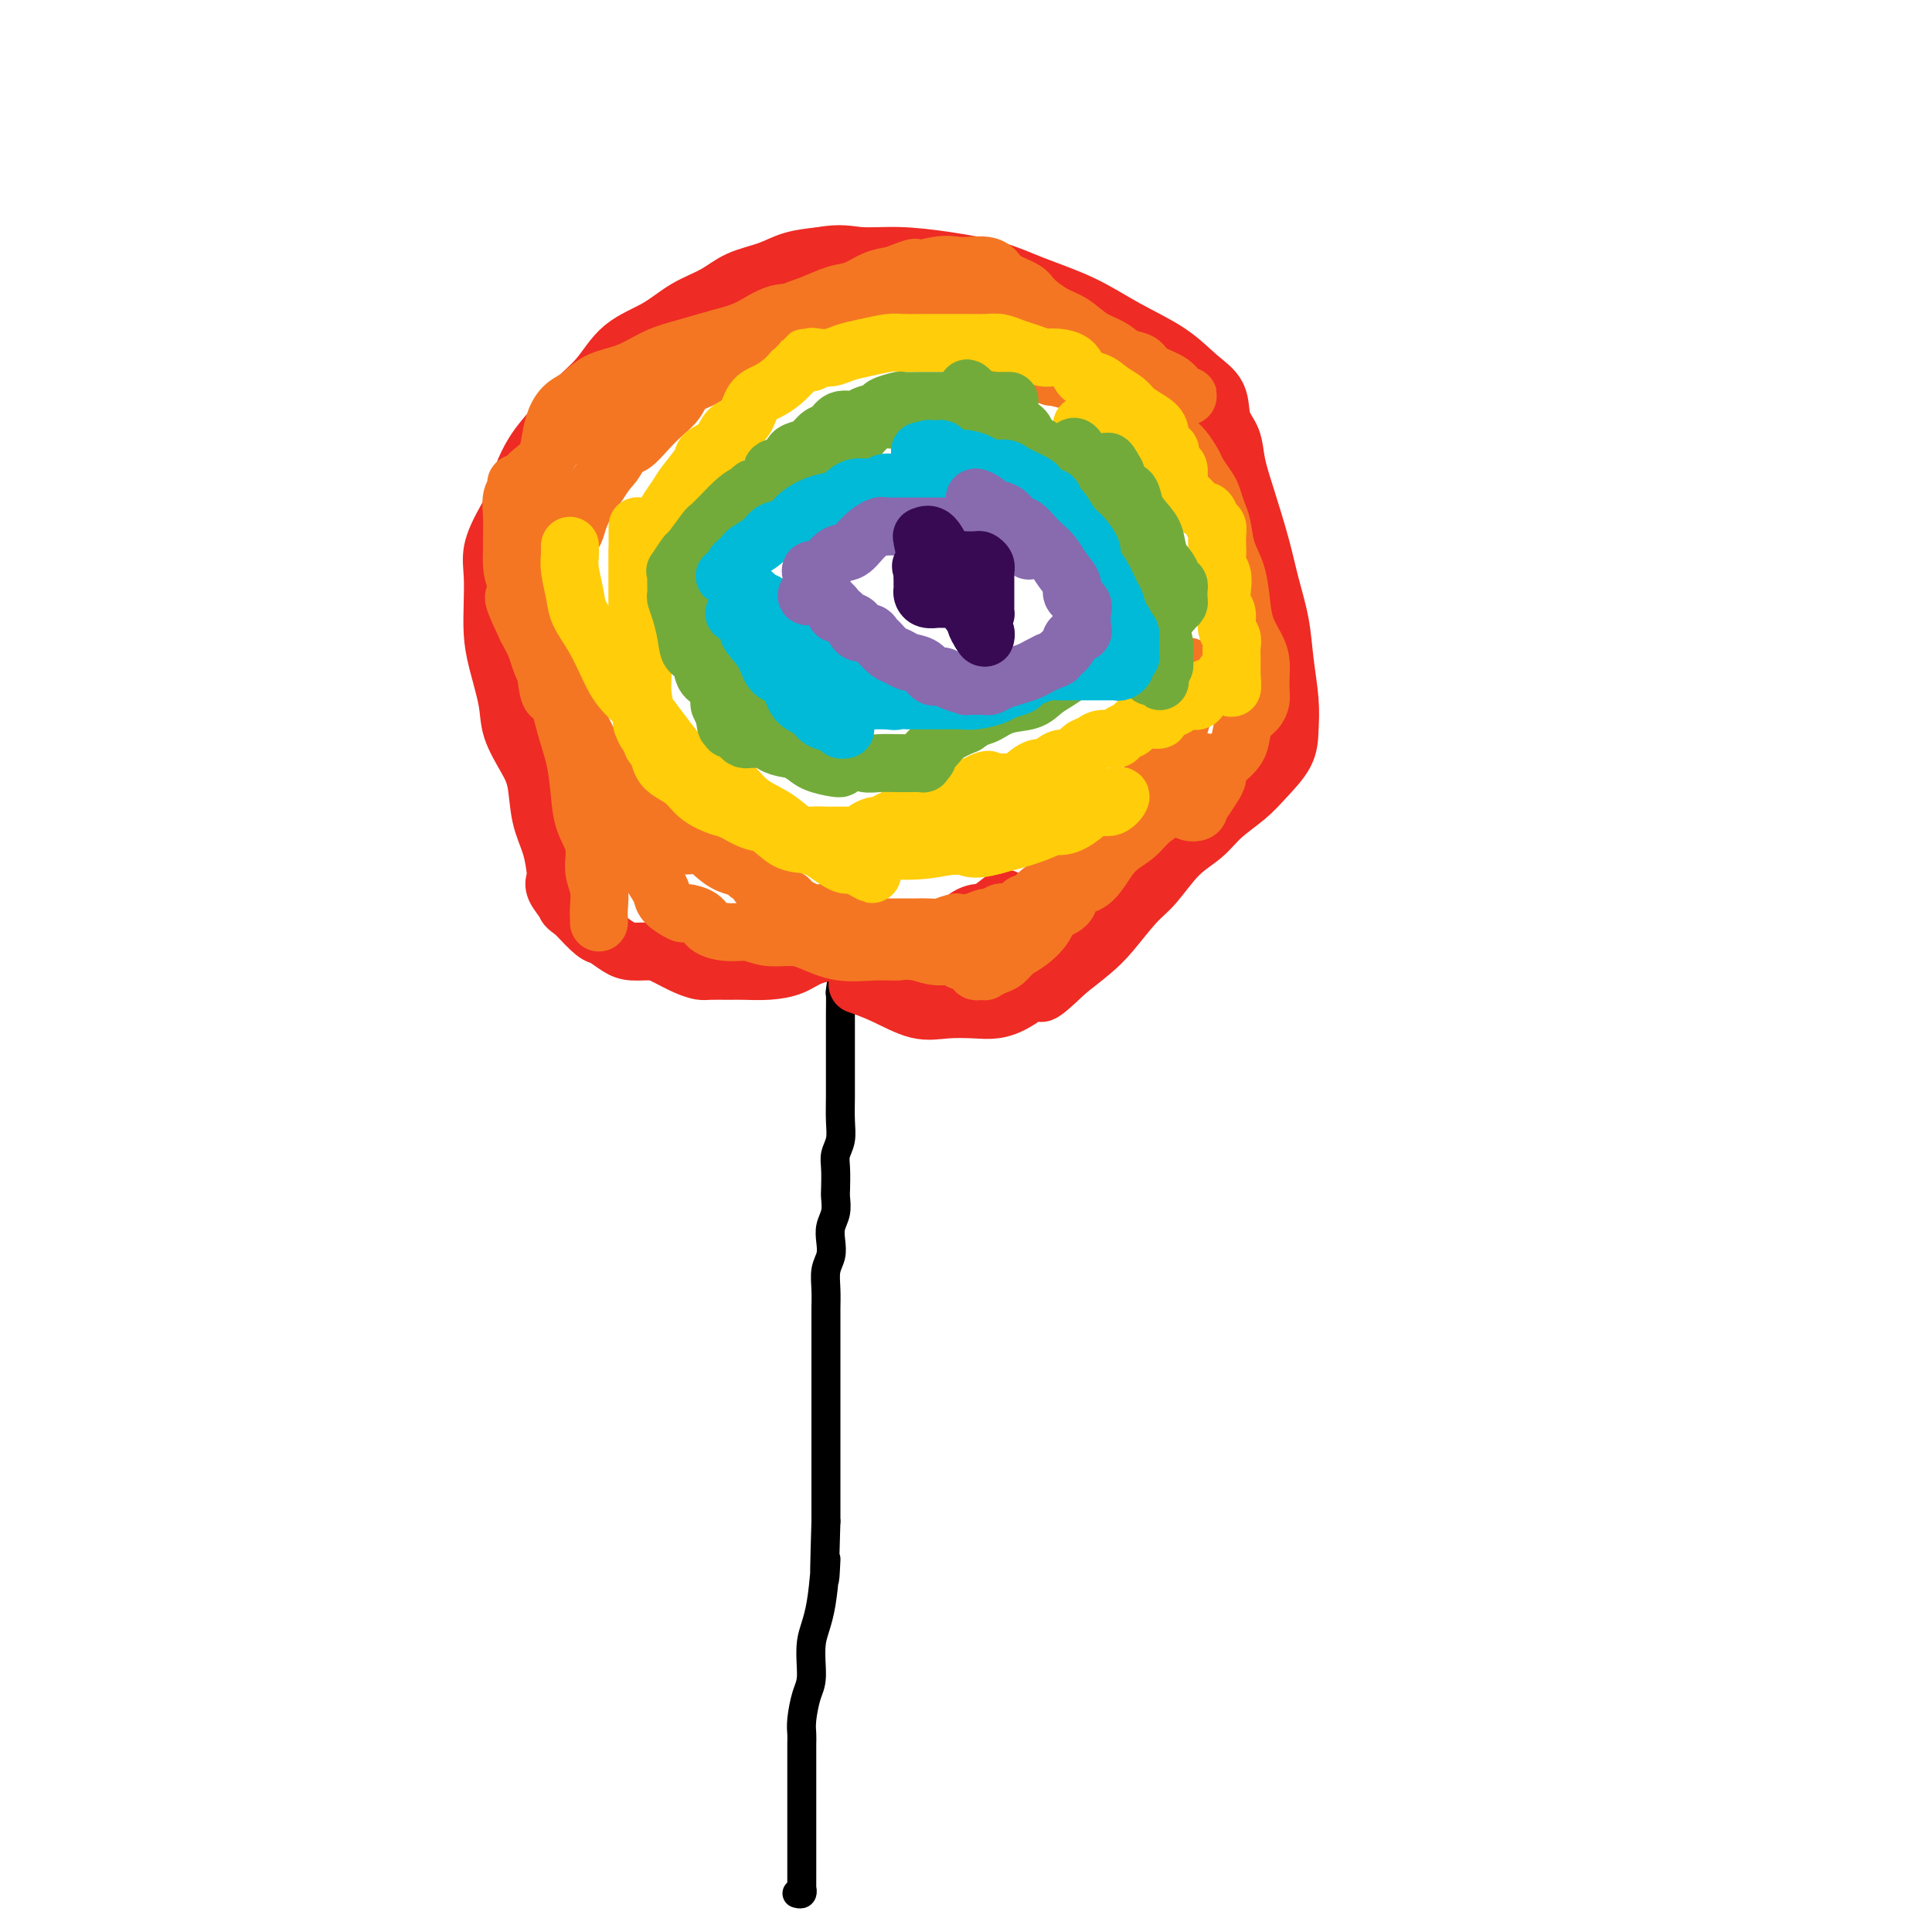 <svg viewBox='0 0 400 400' version='1.1' xmlns='http://www.w3.org/2000/svg' xmlns:xlink='http://www.w3.org/1999/xlink'><g fill='none' stroke='#000000' stroke-width='6' stroke-linecap='round' stroke-linejoin='round'><path d='M175,198c-0.423,2.934 -0.845,5.867 -1,7c-0.155,1.133 -0.041,0.465 0,1c0.041,0.535 0.011,2.274 0,4c-0.011,1.726 -0.003,3.441 0,5c0.003,1.559 0.002,2.962 0,4c-0.002,1.038 -0.004,1.709 0,3c0.004,1.291 0.015,3.201 0,5c-0.015,1.799 -0.057,3.487 0,5c0.057,1.513 0.211,2.852 0,4c-0.211,1.148 -0.788,2.106 -1,3c-0.212,0.894 -0.061,1.723 0,3c0.061,1.277 0.030,3.002 0,4c-0.030,0.998 -0.060,1.268 0,2c0.060,0.732 0.208,1.928 0,3c-0.208,1.072 -0.774,2.022 -1,3c-0.226,0.978 -0.113,1.983 0,3c0.113,1.017 0.226,2.045 0,3c-0.226,0.955 -0.793,1.837 -1,3c-0.207,1.163 -0.056,2.608 0,4c0.056,1.392 0.015,2.730 0,4c-0.015,1.270 -0.004,2.472 0,4c0.004,1.528 0.001,3.382 0,5c-0.001,1.618 -0.000,3.000 0,5c0.000,2.000 0.000,4.619 0,7c-0.000,2.381 -0.000,4.526 0,7c0.000,2.474 0.000,5.278 0,8c-0.000,2.722 -0.000,5.361 0,8'/><path d='M171,315c-0.591,19.469 -0.070,9.640 0,8c0.070,-1.640 -0.311,4.908 -1,9c-0.689,4.092 -1.687,5.730 -2,8c-0.313,2.270 0.060,5.174 0,7c-0.060,1.826 -0.552,2.573 -1,4c-0.448,1.427 -0.852,3.533 -1,5c-0.148,1.467 -0.040,2.296 0,3c0.040,0.704 0.011,1.283 0,2c-0.011,0.717 -0.003,1.573 0,3c0.003,1.427 0.001,3.425 0,5c-0.001,1.575 -0.000,2.728 0,4c0.000,1.272 0.000,2.664 0,4c-0.000,1.336 -0.000,2.616 0,4c0.000,1.384 0.001,2.872 0,4c-0.001,1.128 -0.004,1.896 0,3c0.004,1.104 0.015,2.544 0,3c-0.015,0.456 -0.056,-0.074 0,0c0.056,0.074 0.207,0.751 0,1c-0.207,0.249 -0.774,0.071 -1,0c-0.226,-0.071 -0.113,-0.036 0,0'/></g>
<g fill='none' stroke='#EE2B24' stroke-width='12' stroke-linecap='round' stroke-linejoin='round'><path d='M208,186c-1.643,1.273 -3.286,2.546 -4,3c-0.714,0.454 -0.501,0.087 -1,0c-0.499,-0.087 -1.712,0.104 -3,1c-1.288,0.896 -2.651,2.495 -4,3c-1.349,0.505 -2.685,-0.085 -4,0c-1.315,0.085 -2.608,0.845 -4,1c-1.392,0.155 -2.882,-0.296 -4,0c-1.118,0.296 -1.862,1.340 -3,2c-1.138,0.660 -2.669,0.937 -4,1c-1.331,0.063 -2.461,-0.088 -4,0c-1.539,0.088 -3.488,0.416 -5,1c-1.512,0.584 -2.587,1.424 -4,2c-1.413,0.576 -3.165,0.887 -5,1c-1.835,0.113 -3.753,0.028 -5,0c-1.247,-0.028 -1.821,0.000 -3,0c-1.179,-0.000 -2.961,-0.028 -4,0c-1.039,0.028 -1.335,0.113 -2,0c-0.665,-0.113 -1.700,-0.424 -3,-1c-1.300,-0.576 -2.866,-1.415 -4,-2c-1.134,-0.585 -1.835,-0.914 -3,-1c-1.165,-0.086 -2.793,0.071 -4,0c-1.207,-0.071 -1.994,-0.370 -3,-1c-1.006,-0.630 -2.232,-1.593 -3,-2c-0.768,-0.407 -1.076,-0.259 -2,-1c-0.924,-0.741 -2.462,-2.370 -4,-4'/><path d='M119,189c-2.189,-1.537 -1.660,-1.379 -2,-2c-0.340,-0.621 -1.548,-2.022 -2,-3c-0.452,-0.978 -0.148,-1.535 0,-2c0.148,-0.465 0.140,-0.839 0,-2c-0.140,-1.161 -0.412,-3.110 -1,-5c-0.588,-1.890 -1.490,-3.720 -2,-6c-0.510,-2.280 -0.626,-5.011 -1,-7c-0.374,-1.989 -1.004,-3.237 -2,-5c-0.996,-1.763 -2.358,-4.041 -3,-6c-0.642,-1.959 -0.564,-3.597 -1,-6c-0.436,-2.403 -1.386,-5.569 -2,-8c-0.614,-2.431 -0.891,-4.128 -1,-6c-0.109,-1.872 -0.051,-3.920 0,-6c0.051,-2.080 0.096,-4.193 0,-6c-0.096,-1.807 -0.333,-3.308 0,-5c0.333,-1.692 1.236,-3.575 2,-5c0.764,-1.425 1.389,-2.393 2,-4c0.611,-1.607 1.209,-3.852 2,-6c0.791,-2.148 1.776,-4.199 3,-6c1.224,-1.801 2.686,-3.352 4,-5c1.314,-1.648 2.481,-3.393 4,-5c1.519,-1.607 3.389,-3.077 5,-5c1.611,-1.923 2.964,-4.301 5,-6c2.036,-1.699 4.757,-2.720 7,-4c2.243,-1.280 4.009,-2.819 6,-4c1.991,-1.181 4.208,-2.004 6,-3c1.792,-0.996 3.161,-2.164 5,-3c1.839,-0.836 4.149,-1.341 6,-2c1.851,-0.659 3.243,-1.474 5,-2c1.757,-0.526 3.878,-0.763 6,-1'/><path d='M170,53c4.082,-0.763 5.788,-0.172 8,0c2.212,0.172 4.931,-0.076 8,0c3.069,0.076 6.487,0.476 10,1c3.513,0.524 7.120,1.170 10,2c2.880,0.830 5.031,1.842 8,3c2.969,1.158 6.754,2.461 10,4c3.246,1.539 5.954,3.314 9,5c3.046,1.686 6.431,3.282 9,5c2.569,1.718 4.323,3.556 6,5c1.677,1.444 3.277,2.492 4,4c0.723,1.508 0.568,3.475 1,5c0.432,1.525 1.452,2.607 2,4c0.548,1.393 0.623,3.097 1,5c0.377,1.903 1.056,4.004 2,7c0.944,2.996 2.151,6.887 3,10c0.849,3.113 1.338,5.448 2,8c0.662,2.552 1.497,5.322 2,8c0.503,2.678 0.672,5.265 1,8c0.328,2.735 0.813,5.617 1,8c0.187,2.383 0.077,4.268 0,6c-0.077,1.732 -0.119,3.310 -1,5c-0.881,1.690 -2.601,3.492 -4,5c-1.399,1.508 -2.478,2.722 -4,4c-1.522,1.278 -3.487,2.622 -5,4c-1.513,1.378 -2.575,2.791 -4,4c-1.425,1.209 -3.212,2.213 -5,4c-1.788,1.787 -3.576,4.357 -5,6c-1.424,1.643 -2.485,2.358 -4,4c-1.515,1.642 -3.485,4.211 -5,6c-1.515,1.789 -2.576,2.797 -4,4c-1.424,1.203 -3.212,2.602 -5,4'/><path d='M221,201c-7.860,7.491 -5.010,3.719 -5,3c0.010,-0.719 -2.819,1.614 -5,3c-2.181,1.386 -3.712,1.826 -5,2c-1.288,0.174 -2.332,0.081 -4,0c-1.668,-0.081 -3.961,-0.152 -6,0c-2.039,0.152 -3.825,0.525 -6,0c-2.175,-0.525 -4.739,-1.949 -7,-3c-2.261,-1.051 -4.217,-1.729 -5,-2c-0.783,-0.271 -0.391,-0.136 0,0'/></g>
<g fill='none' stroke='#F47623' stroke-width='12' stroke-linecap='round' stroke-linejoin='round'><path d='M246,138c-0.448,1.754 -0.897,3.509 -1,5c-0.103,1.491 0.139,2.720 0,4c-0.139,1.280 -0.660,2.611 -1,4c-0.340,1.389 -0.499,2.836 -1,4c-0.501,1.164 -1.346,2.045 -2,3c-0.654,0.955 -1.118,1.984 -2,3c-0.882,1.016 -2.181,2.018 -3,3c-0.819,0.982 -1.159,1.944 -2,3c-0.841,1.056 -2.183,2.207 -3,3c-0.817,0.793 -1.110,1.228 -2,2c-0.890,0.772 -2.378,1.881 -3,3c-0.622,1.119 -0.379,2.249 -1,3c-0.621,0.751 -2.107,1.123 -3,2c-0.893,0.877 -1.195,2.259 -2,3c-0.805,0.741 -2.114,0.842 -3,1c-0.886,0.158 -1.350,0.372 -2,1c-0.650,0.628 -1.488,1.671 -2,2c-0.512,0.329 -0.699,-0.057 -1,0c-0.301,0.057 -0.715,0.555 -1,1c-0.285,0.445 -0.442,0.836 -1,1c-0.558,0.164 -1.517,0.100 -2,0c-0.483,-0.100 -0.488,-0.237 -1,0c-0.512,0.237 -1.529,0.847 -2,1c-0.471,0.153 -0.396,-0.151 -1,0c-0.604,0.151 -1.887,0.757 -3,1c-1.113,0.243 -2.057,0.121 -3,0'/><path d='M198,191c-2.374,0.536 -2.309,0.876 -3,1c-0.691,0.124 -2.138,0.033 -3,0c-0.862,-0.033 -1.139,-0.009 -2,0c-0.861,0.009 -2.307,0.002 -3,0c-0.693,-0.002 -0.633,-0.001 -1,0c-0.367,0.001 -1.162,0.001 -2,0c-0.838,-0.001 -1.718,-0.003 -2,0c-0.282,0.003 0.035,0.012 0,0c-0.035,-0.012 -0.421,-0.046 -1,0c-0.579,0.046 -1.350,0.172 -2,0c-0.650,-0.172 -1.180,-0.641 -2,-1c-0.820,-0.359 -1.929,-0.607 -3,-1c-1.071,-0.393 -2.102,-0.931 -3,-1c-0.898,-0.069 -1.662,0.331 -3,0c-1.338,-0.331 -3.251,-1.394 -4,-2c-0.749,-0.606 -0.333,-0.755 -1,-1c-0.667,-0.245 -2.417,-0.587 -3,-1c-0.583,-0.413 0.002,-0.898 0,-1c-0.002,-0.102 -0.592,0.179 -1,0c-0.408,-0.179 -0.635,-0.818 -1,-1c-0.365,-0.182 -0.870,0.092 -1,0c-0.130,-0.092 0.114,-0.549 0,-1c-0.114,-0.451 -0.586,-0.897 -1,-1c-0.414,-0.103 -0.770,0.136 -1,0c-0.230,-0.136 -0.332,-0.648 -1,-1c-0.668,-0.352 -1.900,-0.545 -3,-1c-1.100,-0.455 -2.068,-1.174 -3,-2c-0.932,-0.826 -1.828,-1.761 -3,-2c-1.172,-0.239 -2.621,0.217 -4,0c-1.379,-0.217 -2.690,-1.109 -4,-2'/><path d='M137,173c-5.139,-2.941 -2.487,-2.294 -2,-2c0.487,0.294 -1.193,0.235 -2,0c-0.807,-0.235 -0.743,-0.647 -1,-1c-0.257,-0.353 -0.835,-0.649 -1,-1c-0.165,-0.351 0.085,-0.757 0,-1c-0.085,-0.243 -0.503,-0.321 -1,-1c-0.497,-0.679 -1.073,-1.958 -2,-3c-0.927,-1.042 -2.204,-1.846 -3,-3c-0.796,-1.154 -1.111,-2.657 -2,-4c-0.889,-1.343 -2.351,-2.527 -3,-4c-0.649,-1.473 -0.486,-3.237 -1,-4c-0.514,-0.763 -1.707,-0.525 -2,-1c-0.293,-0.475 0.314,-1.661 0,-3c-0.314,-1.339 -1.548,-2.830 -2,-4c-0.452,-1.170 -0.121,-2.020 0,-3c0.121,-0.980 0.032,-2.092 0,-3c-0.032,-0.908 -0.008,-1.614 0,-2c0.008,-0.386 0.001,-0.453 0,-1c-0.001,-0.547 0.003,-1.575 0,-3c-0.003,-1.425 -0.012,-3.246 0,-5c0.012,-1.754 0.045,-3.440 0,-5c-0.045,-1.560 -0.166,-2.994 0,-4c0.166,-1.006 0.621,-1.584 1,-2c0.379,-0.416 0.682,-0.670 1,-1c0.318,-0.330 0.652,-0.735 1,-1c0.348,-0.265 0.712,-0.391 1,-1c0.288,-0.609 0.501,-1.703 1,-3c0.499,-1.297 1.286,-2.799 2,-4c0.714,-1.201 1.357,-2.100 2,-3'/><path d='M124,100c1.973,-3.050 2.404,-3.176 3,-4c0.596,-0.824 1.357,-2.345 2,-3c0.643,-0.655 1.168,-0.445 2,-1c0.832,-0.555 1.973,-1.877 3,-3c1.027,-1.123 1.942,-2.049 3,-3c1.058,-0.951 2.260,-1.928 3,-3c0.740,-1.072 1.017,-2.238 2,-3c0.983,-0.762 2.670,-1.121 4,-2c1.330,-0.879 2.302,-2.277 3,-3c0.698,-0.723 1.120,-0.772 2,-1c0.880,-0.228 2.216,-0.635 3,-1c0.784,-0.365 1.016,-0.686 2,-1c0.984,-0.314 2.719,-0.619 4,-1c1.281,-0.381 2.106,-0.838 3,-1c0.894,-0.162 1.855,-0.029 3,0c1.145,0.029 2.472,-0.045 4,0c1.528,0.045 3.255,0.208 5,0c1.745,-0.208 3.507,-0.789 5,-1c1.493,-0.211 2.717,-0.053 4,0c1.283,0.053 2.624,0.000 4,0c1.376,-0.000 2.788,0.052 4,0c1.212,-0.052 2.226,-0.207 3,0c0.774,0.207 1.310,0.776 2,1c0.690,0.224 1.535,0.101 2,0c0.465,-0.101 0.550,-0.182 1,0c0.450,0.182 1.264,0.625 2,1c0.736,0.375 1.393,0.681 2,1c0.607,0.319 1.163,0.653 2,1c0.837,0.347 1.956,0.709 3,1c1.044,0.291 2.013,0.512 3,1c0.987,0.488 1.994,1.244 3,2'/><path d='M215,77c3.560,1.415 2.461,0.954 3,1c0.539,0.046 2.718,0.601 4,1c1.282,0.399 1.669,0.644 2,1c0.331,0.356 0.606,0.823 3,2c2.394,1.177 6.906,3.063 9,4c2.094,0.937 1.769,0.927 2,1c0.231,0.073 1.016,0.231 2,1c0.984,0.769 2.165,2.149 3,3c0.835,0.851 1.323,1.171 2,2c0.677,0.829 1.543,2.165 2,3c0.457,0.835 0.504,1.170 1,2c0.496,0.830 1.441,2.157 2,3c0.559,0.843 0.731,1.203 1,2c0.269,0.797 0.636,2.032 1,3c0.364,0.968 0.727,1.668 1,3c0.273,1.332 0.458,3.294 1,5c0.542,1.706 1.441,3.156 2,5c0.559,1.844 0.777,4.082 1,6c0.223,1.918 0.452,3.515 1,5c0.548,1.485 1.415,2.859 2,4c0.585,1.141 0.887,2.049 1,3c0.113,0.951 0.038,1.945 0,3c-0.038,1.055 -0.038,2.173 0,3c0.038,0.827 0.114,1.365 0,2c-0.114,0.635 -0.417,1.366 -1,2c-0.583,0.634 -1.445,1.170 -2,2c-0.555,0.830 -0.803,1.954 -1,3c-0.197,1.046 -0.342,2.013 -1,3c-0.658,0.987 -1.829,1.993 -3,3'/><path d='M253,158c-1.277,2.304 -0.970,2.564 -1,3c-0.030,0.436 -0.398,1.049 -1,2c-0.602,0.951 -1.437,2.242 -2,3c-0.563,0.758 -0.855,0.984 -1,1c-0.145,0.016 -0.144,-0.176 0,0c0.144,0.176 0.431,0.721 0,1c-0.431,0.279 -1.582,0.293 -2,0c-0.418,-0.293 -0.104,-0.893 0,-1c0.104,-0.107 -0.001,0.279 0,0c0.001,-0.279 0.108,-1.222 0,-2c-0.108,-0.778 -0.431,-1.389 0,-2c0.431,-0.611 1.615,-1.222 2,-2c0.385,-0.778 -0.031,-1.724 0,-2c0.031,-0.276 0.508,0.118 1,0c0.492,-0.118 0.998,-0.748 1,-1c0.002,-0.252 -0.499,-0.126 -1,0'/><path d='M249,158c0.275,-0.906 -0.538,1.829 -1,3c-0.462,1.171 -0.573,0.778 -1,1c-0.427,0.222 -1.171,1.059 -2,2c-0.829,0.941 -1.744,1.988 -3,3c-1.256,1.012 -2.853,1.991 -4,3c-1.147,1.009 -1.845,2.047 -3,3c-1.155,0.953 -2.766,1.820 -4,3c-1.234,1.180 -2.092,2.671 -3,4c-0.908,1.329 -1.867,2.494 -3,3c-1.133,0.506 -2.442,0.352 -3,1c-0.558,0.648 -0.366,2.099 -1,3c-0.634,0.901 -2.095,1.253 -3,2c-0.905,0.747 -1.253,1.887 -2,3c-0.747,1.113 -1.893,2.197 -3,3c-1.107,0.803 -2.177,1.326 -3,2c-0.823,0.674 -1.400,1.501 -2,2c-0.600,0.499 -1.222,0.671 -2,1c-0.778,0.329 -1.710,0.816 -2,1c-0.290,0.184 0.063,0.064 0,0c-0.063,-0.064 -0.542,-0.074 -1,0c-0.458,0.074 -0.896,0.231 -1,0c-0.104,-0.231 0.124,-0.850 0,-1c-0.124,-0.150 -0.602,0.171 -1,0c-0.398,-0.171 -0.717,-0.833 -1,-1c-0.283,-0.167 -0.529,0.161 -1,0c-0.471,-0.161 -1.165,-0.813 -2,-1c-0.835,-0.187 -1.810,0.089 -3,0c-1.190,-0.089 -2.595,-0.545 -4,-1'/><path d='M190,197c-3.478,-0.302 -3.174,-0.057 -4,0c-0.826,0.057 -2.783,-0.075 -5,0c-2.217,0.075 -4.693,0.356 -7,0c-2.307,-0.356 -4.444,-1.349 -6,-2c-1.556,-0.651 -2.532,-0.961 -4,-1c-1.468,-0.039 -3.427,0.193 -5,0c-1.573,-0.193 -2.758,-0.812 -4,-1c-1.242,-0.188 -2.540,0.056 -4,0c-1.460,-0.056 -3.081,-0.413 -4,-1c-0.919,-0.587 -1.135,-1.403 -2,-2c-0.865,-0.597 -2.377,-0.974 -3,-1c-0.623,-0.026 -0.355,0.298 -1,0c-0.645,-0.298 -2.201,-1.218 -3,-2c-0.799,-0.782 -0.841,-1.427 -1,-2c-0.159,-0.573 -0.435,-1.073 -1,-2c-0.565,-0.927 -1.420,-2.281 -2,-3c-0.580,-0.719 -0.884,-0.803 -1,-1c-0.116,-0.197 -0.044,-0.507 0,-1c0.044,-0.493 0.058,-1.170 0,-2c-0.058,-0.830 -0.189,-1.814 -1,-3c-0.811,-1.186 -2.300,-2.575 -3,-4c-0.700,-1.425 -0.609,-2.886 -1,-4c-0.391,-1.114 -1.262,-1.880 -2,-3c-0.738,-1.120 -1.342,-2.595 -2,-4c-0.658,-1.405 -1.371,-2.739 -2,-4c-0.629,-1.261 -1.176,-2.447 -2,-4c-0.824,-1.553 -1.925,-3.471 -3,-5c-1.075,-1.529 -2.123,-2.667 -3,-4c-0.877,-1.333 -1.582,-2.859 -2,-4c-0.418,-1.141 -0.548,-1.897 -1,-3c-0.452,-1.103 -1.226,-2.551 -2,-4'/><path d='M109,130c-4.668,-9.759 -1.839,-5.656 -1,-5c0.839,0.656 -0.311,-2.134 -1,-4c-0.689,-1.866 -0.916,-2.809 -1,-4c-0.084,-1.191 -0.024,-2.630 0,-3c0.024,-0.370 0.011,0.329 0,0c-0.011,-0.329 -0.019,-1.686 0,-3c0.019,-1.314 0.066,-2.586 0,-4c-0.066,-1.414 -0.243,-2.969 0,-4c0.243,-1.031 0.908,-1.536 1,-2c0.092,-0.464 -0.389,-0.886 0,-1c0.389,-0.114 1.650,0.080 2,0c0.350,-0.080 -0.209,-0.433 0,-1c0.209,-0.567 1.187,-1.346 2,-2c0.813,-0.654 1.462,-1.183 2,-2c0.538,-0.817 0.965,-1.924 2,-3c1.035,-1.076 2.678,-2.122 4,-3c1.322,-0.878 2.322,-1.589 3,-2c0.678,-0.411 1.035,-0.522 2,-1c0.965,-0.478 2.538,-1.324 4,-2c1.462,-0.676 2.812,-1.182 4,-2c1.188,-0.818 2.214,-1.947 4,-3c1.786,-1.053 4.332,-2.029 6,-3c1.668,-0.971 2.458,-1.936 4,-3c1.542,-1.064 3.837,-2.225 6,-3c2.163,-0.775 4.195,-1.162 6,-2c1.805,-0.838 3.381,-2.126 5,-3c1.619,-0.874 3.279,-1.334 5,-2c1.721,-0.666 3.503,-1.539 5,-2c1.497,-0.461 2.711,-0.509 4,-1c1.289,-0.491 2.654,-1.426 4,-2c1.346,-0.574 2.673,-0.787 4,-1'/><path d='M185,57c6.691,-2.641 3.918,-1.244 4,-1c0.082,0.244 3.020,-0.664 5,-1c1.980,-0.336 3.004,-0.098 4,0c0.996,0.098 1.966,0.057 3,0c1.034,-0.057 2.134,-0.130 3,0c0.866,0.130 1.498,0.461 2,1c0.502,0.539 0.875,1.284 2,2c1.125,0.716 3.003,1.403 4,2c0.997,0.597 1.113,1.104 2,2c0.887,0.896 2.544,2.180 4,3c1.456,0.820 2.712,1.174 4,2c1.288,0.826 2.608,2.122 4,3c1.392,0.878 2.855,1.337 4,2c1.145,0.663 1.970,1.529 3,2c1.030,0.471 2.264,0.547 3,1c0.736,0.453 0.972,1.284 2,2c1.028,0.716 2.847,1.316 4,2c1.153,0.684 1.641,1.451 2,2c0.359,0.549 0.588,0.878 1,1c0.412,0.122 1.007,0.035 1,0c-0.007,-0.035 -0.615,-0.017 -1,0c-0.385,0.017 -0.548,0.035 -1,0c-0.452,-0.035 -1.193,-0.123 -2,0c-0.807,0.123 -1.679,0.456 -3,0c-1.321,-0.456 -3.092,-1.702 -5,-3c-1.908,-1.298 -3.954,-2.649 -6,-4'/><path d='M228,75c-2.722,-1.379 -4.029,-1.326 -6,-2c-1.971,-0.674 -4.608,-2.076 -7,-3c-2.392,-0.924 -4.541,-1.372 -7,-2c-2.459,-0.628 -5.230,-1.436 -8,-2c-2.770,-0.564 -5.541,-0.882 -8,-1c-2.459,-0.118 -4.606,-0.034 -7,0c-2.394,0.034 -5.034,0.019 -7,0c-1.966,-0.019 -3.258,-0.041 -5,0c-1.742,0.041 -3.935,0.147 -6,0c-2.065,-0.147 -4.004,-0.546 -6,0c-1.996,0.546 -4.051,2.037 -6,3c-1.949,0.963 -3.792,1.398 -6,2c-2.208,0.602 -4.783,1.373 -7,2c-2.217,0.627 -4.078,1.112 -6,2c-1.922,0.888 -3.905,2.179 -6,3c-2.095,0.821 -4.302,1.171 -6,2c-1.698,0.829 -2.887,2.138 -4,3c-1.113,0.862 -2.148,1.276 -3,2c-0.852,0.724 -1.520,1.758 -2,3c-0.480,1.242 -0.774,2.694 -1,4c-0.226,1.306 -0.386,2.467 -1,4c-0.614,1.533 -1.681,3.438 -2,5c-0.319,1.562 0.111,2.780 0,4c-0.111,1.220 -0.762,2.440 -1,4c-0.238,1.560 -0.064,3.459 0,5c0.064,1.541 0.020,2.725 0,4c-0.020,1.275 -0.014,2.640 0,4c0.014,1.360 0.035,2.715 0,4c-0.035,1.285 -0.125,2.500 0,4c0.125,1.500 0.464,3.286 1,5c0.536,1.714 1.268,3.357 2,5'/><path d='M113,139c0.670,6.891 1.344,4.618 2,5c0.656,0.382 1.294,3.420 2,6c0.706,2.580 1.481,4.703 2,7c0.519,2.297 0.784,4.767 1,7c0.216,2.233 0.384,4.230 1,6c0.616,1.770 1.682,3.314 2,5c0.318,1.686 -0.111,3.513 0,5c0.111,1.487 0.762,2.633 1,4c0.238,1.367 0.064,2.954 0,4c-0.064,1.046 -0.017,1.551 0,2c0.017,0.449 0.005,0.843 0,1c-0.005,0.157 -0.002,0.079 0,0'/></g>
<g fill='none' stroke='#FFCD0A' stroke-width='12' stroke-linecap='round' stroke-linejoin='round'><path d='M132,127c0.423,-2.877 0.845,-5.754 1,-7c0.155,-1.246 0.041,-0.862 0,-1c-0.041,-0.138 -0.009,-0.800 0,-1c0.009,-0.200 -0.005,0.060 0,0c0.005,-0.060 0.028,-0.439 0,-1c-0.028,-0.561 -0.109,-1.302 0,-2c0.109,-0.698 0.408,-1.353 1,-2c0.592,-0.647 1.477,-1.285 2,-2c0.523,-0.715 0.682,-1.507 1,-2c0.318,-0.493 0.794,-0.686 1,-1c0.206,-0.314 0.143,-0.749 0,-1c-0.143,-0.251 -0.367,-0.318 0,-1c0.367,-0.682 1.324,-1.977 2,-3c0.676,-1.023 1.072,-1.773 2,-3c0.928,-1.227 2.388,-2.932 3,-4c0.612,-1.068 0.376,-1.501 1,-2c0.624,-0.499 2.109,-1.064 3,-2c0.891,-0.936 1.187,-2.243 2,-3c0.813,-0.757 2.143,-0.965 3,-2c0.857,-1.035 1.240,-2.896 2,-4c0.760,-1.104 1.897,-1.451 3,-2c1.103,-0.549 2.172,-1.300 3,-2c0.828,-0.700 1.414,-1.350 2,-2'/><path d='M164,77c4.122,-4.471 2.426,-2.648 2,-2c-0.426,0.648 0.417,0.122 1,0c0.583,-0.122 0.907,0.160 1,0c0.093,-0.160 -0.045,-0.764 0,-1c0.045,-0.236 0.274,-0.106 1,0c0.726,0.106 1.950,0.186 3,0c1.050,-0.186 1.927,-0.638 3,-1c1.073,-0.362 2.342,-0.633 4,-1c1.658,-0.367 3.704,-0.830 5,-1c1.296,-0.170 1.842,-0.045 3,0c1.158,0.045 2.929,0.012 4,0c1.071,-0.012 1.441,-0.003 2,0c0.559,0.003 1.308,0.001 2,0c0.692,-0.001 1.329,-0.001 2,0c0.671,0.001 1.376,0.003 2,0c0.624,-0.003 1.167,-0.012 2,0c0.833,0.012 1.957,0.046 3,0c1.043,-0.046 2.007,-0.170 3,0c0.993,0.170 2.017,0.635 3,1c0.983,0.365 1.925,0.630 3,1c1.075,0.370 2.283,0.844 3,1c0.717,0.156 0.943,-0.005 2,0c1.057,0.005 2.944,0.175 4,1c1.056,0.825 1.279,2.304 2,3c0.721,0.696 1.940,0.609 3,1c1.060,0.391 1.962,1.259 3,2c1.038,0.741 2.212,1.356 3,2c0.788,0.644 1.191,1.317 2,2c0.809,0.683 2.026,1.376 3,2c0.974,0.624 1.707,1.178 2,2c0.293,0.822 0.147,1.911 0,3'/><path d='M240,92c3.193,2.682 2.176,0.887 2,1c-0.176,0.113 0.489,2.135 1,3c0.511,0.865 0.869,0.572 1,1c0.131,0.428 0.035,1.577 0,2c-0.035,0.423 -0.010,0.121 0,0c0.010,-0.121 0.005,-0.060 0,0'/><path d='M224,88c2.902,1.226 5.805,2.451 7,3c1.195,0.549 0.684,0.421 1,1c0.316,0.579 1.461,1.866 3,3c1.539,1.134 3.473,2.115 5,3c1.527,0.885 2.648,1.675 4,3c1.352,1.325 2.937,3.184 4,4c1.063,0.816 1.605,0.589 2,1c0.395,0.411 0.642,1.461 1,2c0.358,0.539 0.827,0.567 1,1c0.173,0.433 0.050,1.270 0,2c-0.050,0.730 -0.027,1.353 0,2c0.027,0.647 0.059,1.318 0,2c-0.059,0.682 -0.208,1.375 0,2c0.208,0.625 0.773,1.182 1,2c0.227,0.818 0.117,1.896 0,3c-0.117,1.104 -0.242,2.235 0,3c0.242,0.765 0.849,1.165 1,2c0.151,0.835 -0.156,2.107 0,3c0.156,0.893 0.774,1.409 1,2c0.226,0.591 0.061,1.258 0,2c-0.061,0.742 -0.016,1.560 0,2c0.016,0.440 0.004,0.503 0,1c-0.004,0.497 -0.001,1.428 0,2c0.001,0.572 0.001,0.786 0,1'/><path d='M255,140c0.460,4.886 -0.392,1.101 -1,0c-0.608,-1.101 -0.974,0.483 -1,1c-0.026,0.517 0.288,-0.034 0,0c-0.288,0.034 -1.180,0.653 -2,1c-0.820,0.347 -1.570,0.422 -2,1c-0.430,0.578 -0.540,1.660 -1,2c-0.460,0.340 -1.269,-0.063 -2,0c-0.731,0.063 -1.382,0.590 -2,1c-0.618,0.410 -1.202,0.701 -2,1c-0.798,0.299 -1.809,0.605 -2,1c-0.191,0.395 0.439,0.879 0,1c-0.439,0.121 -1.947,-0.121 -3,0c-1.053,0.121 -1.651,0.606 -2,1c-0.349,0.394 -0.450,0.697 -1,1c-0.550,0.303 -1.551,0.605 -2,1c-0.449,0.395 -0.347,0.884 -1,1c-0.653,0.116 -2.061,-0.141 -3,0c-0.939,0.141 -1.407,0.682 -2,1c-0.593,0.318 -1.310,0.415 -2,1c-0.690,0.585 -1.354,1.659 -2,2c-0.646,0.341 -1.276,-0.049 -2,0c-0.724,0.049 -1.542,0.538 -2,1c-0.458,0.462 -0.555,0.898 -1,1c-0.445,0.102 -1.236,-0.130 -2,0c-0.764,0.130 -1.499,0.623 -2,1c-0.501,0.377 -0.768,0.637 -1,1c-0.232,0.363 -0.430,0.829 -1,1c-0.570,0.171 -1.514,0.046 -2,0c-0.486,-0.046 -0.516,-0.012 -1,0c-0.484,0.012 -1.424,0.004 -2,0c-0.576,-0.004 -0.788,-0.002 -1,0'/><path d='M205,162c-7.909,3.421 -2.682,0.972 -1,0c1.682,-0.972 -0.182,-0.468 -1,0c-0.818,0.468 -0.589,0.899 -1,1c-0.411,0.101 -1.461,-0.127 -2,0c-0.539,0.127 -0.567,0.609 -1,1c-0.433,0.391 -1.270,0.693 -2,1c-0.730,0.307 -1.351,0.621 -2,1c-0.649,0.379 -1.325,0.823 -2,1c-0.675,0.177 -1.349,0.089 -2,0c-0.651,-0.089 -1.278,-0.177 -2,0c-0.722,0.177 -1.540,0.621 -2,1c-0.460,0.379 -0.561,0.693 -1,1c-0.439,0.307 -1.217,0.608 -2,1c-0.783,0.392 -1.573,0.876 -2,1c-0.427,0.124 -0.492,-0.110 -1,0c-0.508,0.110 -1.460,0.565 -2,1c-0.540,0.435 -0.669,0.849 -1,1c-0.331,0.151 -0.865,0.041 -1,0c-0.135,-0.041 0.130,-0.011 0,0c-0.130,0.011 -0.656,0.002 -1,0c-0.344,-0.002 -0.507,0.001 -1,0c-0.493,-0.001 -1.317,-0.007 -2,0c-0.683,0.007 -1.224,0.028 -2,0c-0.776,-0.028 -1.785,-0.104 -3,0c-1.215,0.104 -2.635,0.389 -4,0c-1.365,-0.389 -2.675,-1.451 -4,-2c-1.325,-0.549 -2.664,-0.585 -4,-1c-1.336,-0.415 -2.668,-1.207 -4,-2'/><path d='M152,168c-2.331,-0.920 -2.158,-0.721 -3,-1c-0.842,-0.279 -2.698,-1.037 -4,-2c-1.302,-0.963 -2.051,-2.131 -3,-3c-0.949,-0.869 -2.097,-1.440 -3,-2c-0.903,-0.560 -1.562,-1.110 -2,-2c-0.438,-0.890 -0.656,-2.119 -1,-3c-0.344,-0.881 -0.814,-1.414 -1,-2c-0.186,-0.586 -0.087,-1.225 0,-2c0.087,-0.775 0.163,-1.685 0,-2c-0.163,-0.315 -0.566,-0.034 -1,-1c-0.434,-0.966 -0.901,-3.180 -1,-5c-0.099,-1.820 0.170,-3.245 0,-5c-0.170,-1.755 -0.778,-3.840 -1,-5c-0.222,-1.160 -0.060,-1.395 0,-2c0.060,-0.605 0.016,-1.582 0,-2c-0.016,-0.418 -0.004,-0.278 0,-1c0.004,-0.722 0.001,-2.305 0,-4c-0.001,-1.695 -0.000,-3.502 0,-5c0.000,-1.498 0.000,-2.686 0,-4c-0.000,-1.314 -0.000,-2.754 0,-4c0.000,-1.246 0.000,-2.297 0,-2c-0.000,0.297 -0.000,1.942 0,3c0.000,1.058 0.000,1.529 0,2'/><path d='M132,114c0.000,1.041 0.000,2.143 0,3c-0.000,0.857 -0.000,1.467 0,2c0.000,0.533 0.000,0.988 0,2c-0.000,1.012 -0.001,2.581 0,4c0.001,1.419 0.004,2.689 0,4c-0.004,1.311 -0.015,2.663 0,4c0.015,1.337 0.056,2.658 0,4c-0.056,1.342 -0.208,2.706 0,4c0.208,1.294 0.778,2.518 1,4c0.222,1.482 0.097,3.223 0,4c-0.097,0.777 -0.167,0.589 0,1c0.167,0.411 0.570,1.419 1,2c0.430,0.581 0.888,0.734 1,1c0.112,0.266 -0.122,0.646 0,1c0.122,0.354 0.599,0.683 1,1c0.401,0.317 0.726,0.623 1,1c0.274,0.377 0.498,0.825 1,1c0.502,0.175 1.281,0.075 2,0c0.719,-0.075 1.377,-0.127 2,0c0.623,0.127 1.212,0.432 2,1c0.788,0.568 1.774,1.401 3,2c1.226,0.599 2.692,0.966 4,2c1.308,1.034 2.457,2.734 4,4c1.543,1.266 3.481,2.097 5,3c1.519,0.903 2.620,1.878 4,3c1.380,1.122 3.038,2.392 4,3c0.962,0.608 1.227,0.555 2,1c0.773,0.445 2.052,1.387 3,2c0.948,0.613 1.563,0.896 2,1c0.437,0.104 0.696,0.030 1,0c0.304,-0.030 0.652,-0.015 1,0'/><path d='M177,179c6.537,3.762 2.380,1.165 1,0c-1.380,-1.165 0.015,-0.900 1,-1c0.985,-0.100 1.558,-0.566 2,-1c0.442,-0.434 0.753,-0.834 1,-1c0.247,-0.166 0.430,-0.096 1,0c0.570,0.096 1.525,0.219 3,0c1.475,-0.219 3.469,-0.778 5,-1c1.531,-0.222 2.601,-0.106 4,0c1.399,0.106 3.129,0.202 5,0c1.871,-0.202 3.883,-0.700 6,-1c2.117,-0.300 4.338,-0.400 6,-1c1.662,-0.600 2.766,-1.700 4,-2c1.234,-0.300 2.598,0.199 4,0c1.402,-0.199 2.842,-1.097 4,-2c1.158,-0.903 2.035,-1.812 3,-2c0.965,-0.188 2.018,0.345 3,0c0.982,-0.345 1.893,-1.566 2,-2c0.107,-0.434 -0.591,-0.079 -1,0c-0.409,0.079 -0.531,-0.116 -1,0c-0.469,0.116 -1.286,0.545 -2,1c-0.714,0.455 -1.325,0.937 -2,1c-0.675,0.063 -1.413,-0.292 -2,0c-0.587,0.292 -1.023,1.233 -2,2c-0.977,0.767 -2.494,1.360 -4,2c-1.506,0.640 -3.002,1.326 -5,2c-1.998,0.674 -4.499,1.337 -7,2'/><path d='M206,175c-5.245,1.485 -5.357,0.198 -7,0c-1.643,-0.198 -4.816,0.692 -8,1c-3.184,0.308 -6.378,0.034 -9,0c-2.622,-0.034 -4.673,0.173 -7,0c-2.327,-0.173 -4.932,-0.725 -7,-1c-2.068,-0.275 -3.599,-0.275 -5,-1c-1.401,-0.725 -2.671,-2.177 -4,-3c-1.329,-0.823 -2.719,-1.016 -4,-2c-1.281,-0.984 -2.455,-2.758 -4,-4c-1.545,-1.242 -3.460,-1.952 -5,-3c-1.540,-1.048 -2.705,-2.435 -4,-4c-1.295,-1.565 -2.720,-3.310 -4,-5c-1.280,-1.690 -2.417,-3.327 -4,-5c-1.583,-1.673 -3.614,-3.384 -5,-5c-1.386,-1.616 -2.126,-3.139 -3,-5c-0.874,-1.861 -1.880,-4.061 -3,-6c-1.120,-1.939 -2.353,-3.619 -3,-5c-0.647,-1.381 -0.709,-2.465 -1,-4c-0.291,-1.535 -0.810,-3.522 -1,-5c-0.190,-1.478 -0.051,-2.448 0,-3c0.051,-0.552 0.014,-0.687 0,-1c-0.014,-0.313 -0.004,-0.804 0,-1c0.004,-0.196 0.002,-0.098 0,0'/></g>
<g fill='none' stroke='#73AB3A' stroke-width='12' stroke-linecap='round' stroke-linejoin='round'><path d='M209,83c-2.161,-0.000 -4.321,-0.000 -5,0c-0.679,0.000 0.125,0.000 0,0c-0.125,-0.000 -1.179,-0.000 -2,0c-0.821,0.000 -1.408,0.000 -2,0c-0.592,-0.000 -1.189,-0.001 -2,0c-0.811,0.001 -1.836,0.003 -3,0c-1.164,-0.003 -2.467,-0.012 -4,0c-1.533,0.012 -3.296,0.044 -4,0c-0.704,-0.044 -0.347,-0.165 -1,0c-0.653,0.165 -2.314,0.617 -3,1c-0.686,0.383 -0.396,0.698 -1,1c-0.604,0.302 -2.101,0.591 -3,1c-0.899,0.409 -1.200,0.939 -2,1c-0.800,0.061 -2.101,-0.348 -3,0c-0.899,0.348 -1.397,1.454 -2,2c-0.603,0.546 -1.311,0.531 -2,1c-0.689,0.469 -1.359,1.420 -2,2c-0.641,0.580 -1.252,0.788 -2,1c-0.748,0.212 -1.632,0.429 -2,1c-0.368,0.571 -0.221,1.496 -1,2c-0.779,0.504 -2.485,0.585 -3,1c-0.515,0.415 0.161,1.163 0,2c-0.161,0.837 -1.159,1.764 -2,2c-0.841,0.236 -1.526,-0.218 -2,0c-0.474,0.218 -0.737,1.109 -1,2'/><path d='M155,103c-3.121,2.958 -1.425,2.352 -1,2c0.425,-0.352 -0.421,-0.450 -1,0c-0.579,0.450 -0.891,1.447 -1,2c-0.109,0.553 -0.015,0.663 0,1c0.015,0.337 -0.047,0.902 0,1c0.047,0.098 0.205,-0.269 0,0c-0.205,0.269 -0.773,1.176 -1,2c-0.227,0.824 -0.114,1.565 0,2c0.114,0.435 0.228,0.565 0,1c-0.228,0.435 -0.797,1.176 -1,2c-0.203,0.824 -0.040,1.730 0,2c0.040,0.270 -0.042,-0.097 0,0c0.042,0.097 0.207,0.659 0,1c-0.207,0.341 -0.788,0.461 -1,1c-0.212,0.539 -0.057,1.495 0,2c0.057,0.505 0.015,0.558 0,1c-0.015,0.442 -0.004,1.273 0,2c0.004,0.727 0.001,1.350 0,2c-0.001,0.650 -0.000,1.328 0,2c0.000,0.672 0.000,1.339 0,2c-0.000,0.661 -0.000,1.316 0,2c0.000,0.684 0.000,1.395 0,2c-0.000,0.605 -0.001,1.103 0,2c0.001,0.897 0.003,2.193 0,3c-0.003,0.807 -0.011,1.123 0,2c0.011,0.877 0.041,2.313 0,3c-0.041,0.687 -0.155,0.625 0,1c0.155,0.375 0.577,1.188 1,2'/><path d='M150,148c0.378,4.205 0.822,1.718 1,1c0.178,-0.718 0.089,0.333 0,1c-0.089,0.667 -0.178,0.949 0,1c0.178,0.051 0.621,-0.130 1,0c0.379,0.130 0.692,0.571 1,1c0.308,0.429 0.611,0.847 1,1c0.389,0.153 0.863,0.041 1,0c0.137,-0.041 -0.064,-0.012 0,0c0.064,0.012 0.392,0.006 1,0c0.608,-0.006 1.494,-0.012 2,0c0.506,0.012 0.631,0.040 1,0c0.369,-0.040 0.981,-0.150 1,0c0.019,0.150 -0.556,0.561 0,1c0.556,0.439 2.242,0.906 3,1c0.758,0.094 0.586,-0.186 1,0c0.414,0.186 1.412,0.838 2,1c0.588,0.162 0.764,-0.167 2,0c1.236,0.167 3.532,0.829 5,1c1.468,0.171 2.107,-0.150 3,0c0.893,0.150 2.041,0.772 3,1c0.959,0.228 1.730,0.062 3,0c1.270,-0.062 3.038,-0.020 4,0c0.962,0.020 1.119,0.016 2,0c0.881,-0.016 2.488,-0.046 3,0c0.512,0.046 -0.070,0.168 0,0c0.070,-0.168 0.794,-0.625 1,-1c0.206,-0.375 -0.105,-0.667 0,-1c0.105,-0.333 0.626,-0.708 1,-1c0.374,-0.292 0.601,-0.502 1,-1c0.399,-0.498 0.971,-1.285 2,-2c1.029,-0.715 2.514,-1.357 4,-2'/><path d='M200,150c2.127,-1.579 2.943,-1.525 4,-2c1.057,-0.475 2.355,-1.478 4,-2c1.645,-0.522 3.637,-0.562 5,-1c1.363,-0.438 2.097,-1.272 3,-2c0.903,-0.728 1.974,-1.349 3,-2c1.026,-0.651 2.008,-1.330 3,-2c0.992,-0.670 1.995,-1.330 3,-2c1.005,-0.670 2.013,-1.349 3,-2c0.987,-0.651 1.955,-1.275 3,-2c1.045,-0.725 2.168,-1.553 3,-2c0.832,-0.447 1.375,-0.515 2,-1c0.625,-0.485 1.334,-1.387 2,-2c0.666,-0.613 1.289,-0.938 2,-1c0.711,-0.062 1.511,0.138 2,0c0.489,-0.138 0.667,-0.614 1,-1c0.333,-0.386 0.822,-0.681 1,-1c0.178,-0.319 0.044,-0.662 0,-1c-0.044,-0.338 0.000,-0.670 0,-1c-0.000,-0.330 -0.045,-0.657 0,-1c0.045,-0.343 0.182,-0.703 0,-1c-0.182,-0.297 -0.681,-0.530 -1,-1c-0.319,-0.470 -0.457,-1.178 -1,-2c-0.543,-0.822 -1.493,-1.758 -2,-3c-0.507,-1.242 -0.573,-2.791 -1,-4c-0.427,-1.209 -1.214,-2.077 -2,-3c-0.786,-0.923 -1.570,-1.899 -2,-3c-0.430,-1.101 -0.507,-2.326 -1,-3c-0.493,-0.674 -1.402,-0.797 -2,-1c-0.598,-0.203 -0.885,-0.487 -1,-1c-0.115,-0.513 -0.057,-1.257 0,-2'/><path d='M231,98c-2.311,-4.351 -1.590,-1.729 -2,-1c-0.410,0.729 -1.952,-0.434 -3,-1c-1.048,-0.566 -1.602,-0.535 -2,-1c-0.398,-0.465 -0.639,-1.425 -1,-2c-0.361,-0.575 -0.841,-0.764 -1,0c-0.159,0.764 0.003,2.481 0,3c-0.003,0.519 -0.170,-0.161 0,0c0.170,0.161 0.678,1.162 1,2c0.322,0.838 0.457,1.512 1,2c0.543,0.488 1.492,0.791 2,1c0.508,0.209 0.574,0.323 1,1c0.426,0.677 1.213,1.915 2,3c0.787,1.085 1.576,2.015 2,3c0.424,0.985 0.485,2.024 1,3c0.515,0.976 1.486,1.889 2,3c0.514,1.111 0.572,2.422 1,4c0.428,1.578 1.225,3.424 2,5c0.775,1.576 1.528,2.880 2,4c0.472,1.120 0.663,2.054 1,3c0.337,0.946 0.819,1.903 1,3c0.181,1.097 0.062,2.336 0,3c-0.062,0.664 -0.068,0.755 0,1c0.068,0.245 0.211,0.643 0,1c-0.211,0.357 -0.774,0.673 -1,1c-0.226,0.327 -0.113,0.663 0,1'/><path d='M240,140c0.199,2.014 0.197,0.549 0,0c-0.197,-0.549 -0.589,-0.181 -1,0c-0.411,0.181 -0.842,0.175 -1,0c-0.158,-0.175 -0.042,-0.518 0,-1c0.042,-0.482 0.011,-1.102 0,-2c-0.011,-0.898 -0.002,-2.073 0,-3c0.002,-0.927 -0.002,-1.605 0,-2c0.002,-0.395 0.011,-0.507 0,-1c-0.011,-0.493 -0.043,-1.367 0,-2c0.043,-0.633 0.159,-1.025 0,-2c-0.159,-0.975 -0.594,-2.532 -1,-4c-0.406,-1.468 -0.783,-2.847 -1,-4c-0.217,-1.153 -0.274,-2.081 -1,-3c-0.726,-0.919 -2.120,-1.831 -3,-3c-0.880,-1.169 -1.246,-2.596 -2,-4c-0.754,-1.404 -1.898,-2.785 -3,-4c-1.102,-1.215 -2.163,-2.265 -3,-3c-0.837,-0.735 -1.451,-1.156 -2,-2c-0.549,-0.844 -1.034,-2.113 -2,-3c-0.966,-0.887 -2.412,-1.392 -3,-2c-0.588,-0.608 -0.317,-1.317 -1,-2c-0.683,-0.683 -2.319,-1.339 -3,-2c-0.681,-0.661 -0.406,-1.326 -1,-2c-0.594,-0.674 -2.057,-1.357 -3,-2c-0.943,-0.643 -1.366,-1.244 -2,-2c-0.634,-0.756 -1.478,-1.665 -2,-2c-0.522,-0.335 -0.720,-0.096 -1,0c-0.280,0.096 -0.640,0.048 -1,0'/><path d='M203,83c-5.078,-5.096 -1.774,-1.338 -1,0c0.774,1.338 -0.981,0.254 -2,0c-1.019,-0.254 -1.301,0.323 -2,1c-0.699,0.677 -1.816,1.455 -3,2c-1.184,0.545 -2.437,0.856 -4,1c-1.563,0.144 -3.436,0.121 -5,0c-1.564,-0.121 -2.819,-0.341 -4,0c-1.181,0.341 -2.287,1.241 -3,2c-0.713,0.759 -1.034,1.376 -2,2c-0.966,0.624 -2.579,1.256 -4,2c-1.421,0.744 -2.652,1.599 -4,2c-1.348,0.401 -2.812,0.348 -4,1c-1.188,0.652 -2.099,2.007 -3,3c-0.901,0.993 -1.794,1.622 -3,2c-1.206,0.378 -2.727,0.504 -4,1c-1.273,0.496 -2.299,1.363 -3,2c-0.701,0.637 -1.075,1.043 -2,2c-0.925,0.957 -2.399,2.464 -3,3c-0.601,0.536 -0.329,0.101 -1,1c-0.671,0.899 -2.285,3.134 -3,4c-0.715,0.866 -0.531,0.365 -1,1c-0.469,0.635 -1.590,2.407 -2,3c-0.410,0.593 -0.110,0.008 0,0c0.110,-0.008 0.029,0.560 0,1c-0.029,0.440 -0.005,0.753 0,1c0.005,0.247 -0.010,0.428 0,1c0.010,0.572 0.044,1.535 0,2c-0.044,0.465 -0.166,0.433 0,1c0.166,0.567 0.619,1.733 1,3c0.381,1.267 0.691,2.633 1,4'/><path d='M142,131c0.420,2.838 0.470,3.433 1,4c0.530,0.567 1.539,1.108 2,2c0.461,0.892 0.375,2.137 1,3c0.625,0.863 1.960,1.346 3,2c1.040,0.654 1.785,1.481 2,2c0.215,0.519 -0.098,0.730 0,1c0.098,0.270 0.609,0.599 1,1c0.391,0.401 0.663,0.873 1,1c0.337,0.127 0.741,-0.090 1,0c0.259,0.090 0.375,0.486 1,1c0.625,0.514 1.761,1.147 3,2c1.239,0.853 2.581,1.927 4,3c1.419,1.073 2.916,2.144 4,3c1.084,0.856 1.754,1.498 3,2c1.246,0.502 3.066,0.866 4,1c0.934,0.134 0.981,0.038 1,0c0.019,-0.038 0.009,-0.019 0,0'/></g>
<g fill='none' stroke='#00BAD8' stroke-width='12' stroke-linecap='round' stroke-linejoin='round'><path d='M208,103c-2.044,-1.268 -4.088,-2.536 -5,-3c-0.912,-0.464 -0.694,-0.124 -1,0c-0.306,0.124 -1.138,0.034 -2,0c-0.862,-0.034 -1.754,-0.010 -3,0c-1.246,0.010 -2.846,0.007 -4,0c-1.154,-0.007 -1.863,-0.018 -3,0c-1.137,0.018 -2.702,0.064 -4,0c-1.298,-0.064 -2.329,-0.238 -3,0c-0.671,0.238 -0.983,0.889 -2,1c-1.017,0.111 -2.738,-0.318 -4,0c-1.262,0.318 -2.066,1.385 -3,2c-0.934,0.615 -1.997,0.780 -3,1c-1.003,0.220 -1.944,0.495 -3,1c-1.056,0.505 -2.227,1.238 -3,2c-0.773,0.762 -1.149,1.552 -2,2c-0.851,0.448 -2.178,0.554 -3,1c-0.822,0.446 -1.138,1.233 -2,2c-0.862,0.767 -2.270,1.515 -3,2c-0.730,0.485 -0.783,0.707 -1,1c-0.217,0.293 -0.597,0.656 -1,1c-0.403,0.344 -0.829,0.670 -1,1c-0.171,0.330 -0.085,0.665 0,1'/><path d='M152,118c-3.867,2.581 -1.033,0.534 0,0c1.033,-0.534 0.265,0.445 0,1c-0.265,0.555 -0.029,0.687 0,1c0.029,0.313 -0.150,0.805 0,1c0.150,0.195 0.628,0.091 1,0c0.372,-0.091 0.639,-0.169 1,0c0.361,0.169 0.817,0.584 1,1c0.183,0.416 0.095,0.832 0,1c-0.095,0.168 -0.195,0.089 0,0c0.195,-0.089 0.685,-0.189 1,0c0.315,0.189 0.454,0.668 1,1c0.546,0.332 1.500,0.516 2,1c0.500,0.484 0.545,1.269 1,2c0.455,0.731 1.319,1.407 2,2c0.681,0.593 1.180,1.103 2,2c0.820,0.897 1.963,2.180 3,3c1.037,0.820 1.969,1.175 3,2c1.031,0.825 2.160,2.120 3,3c0.840,0.880 1.391,1.346 2,2c0.609,0.654 1.278,1.496 2,2c0.722,0.504 1.499,0.671 2,1c0.501,0.329 0.726,0.820 1,1c0.274,0.180 0.598,0.048 1,0c0.402,-0.048 0.881,-0.013 1,0c0.119,0.013 -0.122,0.003 0,0c0.122,-0.003 0.606,-0.001 1,0c0.394,0.001 0.697,0.000 1,0'/><path d='M184,145c1.450,0.309 1.575,0.083 2,0c0.425,-0.083 1.151,-0.021 2,0c0.849,0.021 1.821,0.003 3,0c1.179,-0.003 2.566,0.010 4,0c1.434,-0.010 2.917,-0.044 4,0c1.083,0.044 1.767,0.166 3,0c1.233,-0.166 3.015,-0.622 4,-1c0.985,-0.378 1.174,-0.680 2,-1c0.826,-0.320 2.289,-0.660 3,-1c0.711,-0.340 0.668,-0.679 1,-1c0.332,-0.321 1.037,-0.622 2,-1c0.963,-0.378 2.182,-0.833 3,-1c0.818,-0.167 1.235,-0.045 2,0c0.765,0.045 1.879,0.012 3,0c1.121,-0.012 2.251,-0.002 3,0c0.749,0.002 1.119,-0.002 2,0c0.881,0.002 2.274,0.012 3,0c0.726,-0.012 0.787,-0.046 1,0c0.213,0.046 0.579,0.170 1,0c0.421,-0.170 0.897,-0.636 1,-1c0.103,-0.364 -0.169,-0.626 0,-1c0.169,-0.374 0.777,-0.860 1,-1c0.223,-0.140 0.060,0.065 0,0c-0.060,-0.065 -0.019,-0.399 0,-1c0.019,-0.601 0.015,-1.471 0,-2c-0.015,-0.529 -0.043,-0.719 0,-1c0.043,-0.281 0.155,-0.652 0,-1c-0.155,-0.348 -0.578,-0.674 -1,-1'/><path d='M233,130c-0.176,-1.527 -0.615,-1.344 -1,-2c-0.385,-0.656 -0.714,-2.153 -1,-3c-0.286,-0.847 -0.527,-1.046 -1,-2c-0.473,-0.954 -1.176,-2.663 -2,-4c-0.824,-1.337 -1.769,-2.302 -2,-3c-0.231,-0.698 0.251,-1.129 0,-2c-0.251,-0.871 -1.234,-2.184 -2,-3c-0.766,-0.816 -1.314,-1.136 -2,-2c-0.686,-0.864 -1.509,-2.270 -2,-3c-0.491,-0.730 -0.651,-0.782 -1,-1c-0.349,-0.218 -0.886,-0.601 -1,-1c-0.114,-0.399 0.194,-0.813 0,-1c-0.194,-0.187 -0.889,-0.148 -1,0c-0.111,0.148 0.361,0.404 0,0c-0.361,-0.404 -1.557,-1.466 -2,-2c-0.443,-0.534 -0.134,-0.538 -1,-1c-0.866,-0.462 -2.907,-1.382 -4,-2c-1.093,-0.618 -1.237,-0.935 -2,-1c-0.763,-0.065 -2.145,0.124 -3,0c-0.855,-0.124 -1.185,-0.559 -2,-1c-0.815,-0.441 -2.116,-0.889 -3,-1c-0.884,-0.111 -1.350,0.114 -2,0c-0.650,-0.114 -1.484,-0.567 -2,-1c-0.516,-0.433 -0.713,-0.845 -1,-1c-0.287,-0.155 -0.665,-0.052 -1,0c-0.335,0.052 -0.629,0.052 -1,0c-0.371,-0.052 -0.820,-0.158 -1,0c-0.180,0.158 -0.090,0.579 0,1'/><path d='M192,94c-3.375,-1.148 -0.313,-0.518 1,0c1.313,0.518 0.877,0.924 1,1c0.123,0.076 0.807,-0.177 1,0c0.193,0.177 -0.103,0.783 0,1c0.103,0.217 0.606,0.043 1,0c0.394,-0.043 0.678,0.044 1,0c0.322,-0.044 0.680,-0.219 1,0c0.320,0.219 0.601,0.832 1,1c0.399,0.168 0.915,-0.109 1,0c0.085,0.109 -0.261,0.604 0,1c0.261,0.396 1.128,0.695 2,1c0.872,0.305 1.749,0.618 2,1c0.251,0.382 -0.125,0.834 0,1c0.125,0.166 0.750,0.048 1,0c0.250,-0.048 0.125,-0.024 0,0'/><path d='M152,127c1.349,0.710 2.697,1.420 3,2c0.303,0.580 -0.440,1.031 0,2c0.440,0.969 2.061,2.458 3,4c0.939,1.542 1.195,3.138 2,4c0.805,0.862 2.160,0.990 3,2c0.840,1.010 1.166,2.901 2,4c0.834,1.099 2.174,1.405 3,2c0.826,0.595 1.136,1.480 2,2c0.864,0.520 2.283,0.675 3,1c0.717,0.325 0.731,0.818 1,1c0.269,0.182 0.791,0.052 1,0c0.209,-0.052 0.104,-0.026 0,0'/></g>
<g fill='none' stroke='#886AAE' stroke-width='12' stroke-linecap='round' stroke-linejoin='round'><path d='M213,114c-1.455,-2.113 -2.909,-4.226 -4,-5c-1.091,-0.774 -1.818,-0.207 -3,0c-1.182,0.207 -2.820,0.056 -4,0c-1.180,-0.056 -1.901,-0.015 -3,0c-1.099,0.015 -2.574,0.004 -4,0c-1.426,-0.004 -2.802,-0.001 -4,0c-1.198,0.001 -2.217,-0.001 -3,0c-0.783,0.001 -1.329,0.005 -2,0c-0.671,-0.005 -1.467,-0.018 -2,0c-0.533,0.018 -0.803,0.068 -1,0c-0.197,-0.068 -0.321,-0.256 -1,0c-0.679,0.256 -1.913,0.954 -3,2c-1.087,1.046 -2.029,2.441 -3,3c-0.971,0.559 -1.973,0.282 -3,1c-1.027,0.718 -2.079,2.430 -3,3c-0.921,0.570 -1.711,-0.002 -2,0c-0.289,0.002 -0.077,0.578 0,1c0.077,0.422 0.021,0.691 0,1c-0.021,0.309 -0.006,0.660 0,1c0.006,0.340 0.003,0.670 0,1'/><path d='M168,122c-2.302,2.246 -0.057,1.362 1,1c1.057,-0.362 0.928,-0.203 1,0c0.072,0.203 0.347,0.450 1,1c0.653,0.550 1.685,1.404 2,2c0.315,0.596 -0.088,0.933 0,1c0.088,0.067 0.667,-0.136 1,0c0.333,0.136 0.422,0.610 1,1c0.578,0.390 1.647,0.696 2,1c0.353,0.304 -0.008,0.605 0,1c0.008,0.395 0.386,0.883 1,1c0.614,0.117 1.463,-0.138 2,0c0.537,0.138 0.762,0.667 1,1c0.238,0.333 0.490,0.469 1,1c0.510,0.531 1.277,1.456 2,2c0.723,0.544 1.401,0.705 2,1c0.599,0.295 1.117,0.723 2,1c0.883,0.277 2.129,0.404 3,1c0.871,0.596 1.366,1.662 2,2c0.634,0.338 1.406,-0.053 2,0c0.594,0.053 1.010,0.550 2,1c0.990,0.450 2.556,0.852 3,1c0.444,0.148 -0.232,0.040 0,0c0.232,-0.040 1.374,-0.014 2,0c0.626,0.014 0.737,0.015 1,0c0.263,-0.015 0.679,-0.045 1,0c0.321,0.045 0.547,0.167 1,0c0.453,-0.167 1.132,-0.622 2,-1c0.868,-0.378 1.923,-0.679 3,-1c1.077,-0.321 2.175,-0.663 3,-1c0.825,-0.337 1.379,-0.668 2,-1c0.621,-0.332 1.311,-0.666 2,-1'/><path d='M217,137c2.505,-0.908 1.767,-0.677 2,-1c0.233,-0.323 1.436,-1.199 2,-2c0.564,-0.801 0.490,-1.527 1,-2c0.510,-0.473 1.603,-0.693 2,-1c0.397,-0.307 0.098,-0.701 0,-1c-0.098,-0.299 0.003,-0.502 0,-1c-0.003,-0.498 -0.112,-1.291 0,-2c0.112,-0.709 0.445,-1.334 0,-2c-0.445,-0.666 -1.666,-1.372 -2,-2c-0.334,-0.628 0.220,-1.179 0,-2c-0.220,-0.821 -1.214,-1.912 -2,-3c-0.786,-1.088 -1.366,-2.174 -2,-3c-0.634,-0.826 -1.323,-1.391 -2,-2c-0.677,-0.609 -1.341,-1.263 -2,-2c-0.659,-0.737 -1.313,-1.559 -2,-2c-0.687,-0.441 -1.407,-0.501 -2,-1c-0.593,-0.499 -1.059,-1.437 -2,-2c-0.941,-0.563 -2.357,-0.750 -3,-1c-0.643,-0.250 -0.512,-0.564 -1,-1c-0.488,-0.436 -1.595,-0.993 -2,-1c-0.405,-0.007 -0.109,0.537 0,1c0.109,0.463 0.031,0.847 0,1c-0.031,0.153 -0.016,0.077 0,0'/></g>
<g fill='none' stroke='#370A53' stroke-width='12' stroke-linecap='round' stroke-linejoin='round'><path d='M203,120c-0.423,-0.828 -0.846,-1.657 -1,-2c-0.154,-0.343 -0.037,-0.201 0,0c0.037,0.201 -0.004,0.461 0,1c0.004,0.539 0.053,1.357 0,2c-0.053,0.643 -0.206,1.110 0,2c0.206,0.890 0.773,2.205 1,3c0.227,0.795 0.113,1.072 0,2c-0.113,0.928 -0.226,2.506 0,3c0.226,0.494 0.792,-0.098 1,0c0.208,0.098 0.060,0.885 0,1c-0.060,0.115 -0.030,-0.443 0,-1'/><path d='M204,131c-0.008,1.797 -0.527,0.791 -1,0c-0.473,-0.791 -0.900,-1.365 -1,-2c-0.100,-0.635 0.125,-1.330 0,-2c-0.125,-0.670 -0.601,-1.316 -1,-2c-0.399,-0.684 -0.722,-1.406 -1,-2c-0.278,-0.594 -0.512,-1.061 -1,-2c-0.488,-0.939 -1.231,-2.349 -2,-3c-0.769,-0.651 -1.565,-0.543 -2,-1c-0.435,-0.457 -0.510,-1.481 -1,-2c-0.490,-0.519 -1.393,-0.534 -2,-1c-0.607,-0.466 -0.916,-1.382 -1,-2c-0.084,-0.618 0.056,-0.938 0,-1c-0.056,-0.062 -0.310,0.134 0,0c0.310,-0.134 1.182,-0.597 2,0c0.818,0.597 1.582,2.254 2,3c0.418,0.746 0.489,0.581 1,1c0.511,0.419 1.461,1.422 2,2c0.539,0.578 0.666,0.732 1,1c0.334,0.268 0.874,0.650 1,1c0.126,0.350 -0.162,0.668 0,1c0.162,0.332 0.772,0.677 1,1c0.228,0.323 0.072,0.622 0,1c-0.072,0.378 -0.061,0.833 0,1c0.061,0.167 0.170,0.045 0,0c-0.170,-0.045 -0.620,-0.013 -1,0c-0.380,0.013 -0.690,0.006 -1,0'/><path d='M199,123c-0.561,0.846 -1.463,0.959 -2,1c-0.537,0.041 -0.708,0.008 -1,0c-0.292,-0.008 -0.705,0.009 -1,0c-0.295,-0.009 -0.471,-0.044 -1,0c-0.529,0.044 -1.410,0.166 -2,0c-0.590,-0.166 -0.890,-0.622 -1,-1c-0.110,-0.378 -0.029,-0.678 0,-1c0.029,-0.322 0.005,-0.665 0,-1c-0.005,-0.335 0.010,-0.663 0,-1c-0.010,-0.337 -0.046,-0.682 0,-1c0.046,-0.318 0.175,-0.607 0,-1c-0.175,-0.393 -0.655,-0.890 0,-1c0.655,-0.110 2.445,0.167 3,0c0.555,-0.167 -0.125,-0.777 1,-1c1.125,-0.223 4.057,-0.057 5,0c0.943,0.057 -0.101,0.005 0,0c0.101,-0.005 1.348,0.036 2,0c0.652,-0.036 0.711,-0.147 1,0c0.289,0.147 0.810,0.554 1,1c0.190,0.446 0.051,0.930 0,1c-0.051,0.070 -0.014,-0.276 0,0c0.014,0.276 0.004,1.173 0,2c-0.004,0.827 -0.001,1.584 0,2c0.001,0.416 0.001,0.490 0,1c-0.001,0.510 -0.003,1.457 0,2c0.003,0.543 0.011,0.682 0,1c-0.011,0.318 -0.041,0.816 0,1c0.041,0.184 0.155,0.052 0,0c-0.155,-0.052 -0.577,-0.026 -1,0'/><path d='M203,127c-0.444,1.711 -1.556,0.489 -2,0c-0.444,-0.489 -0.222,-0.244 0,0'/></g>
</svg>